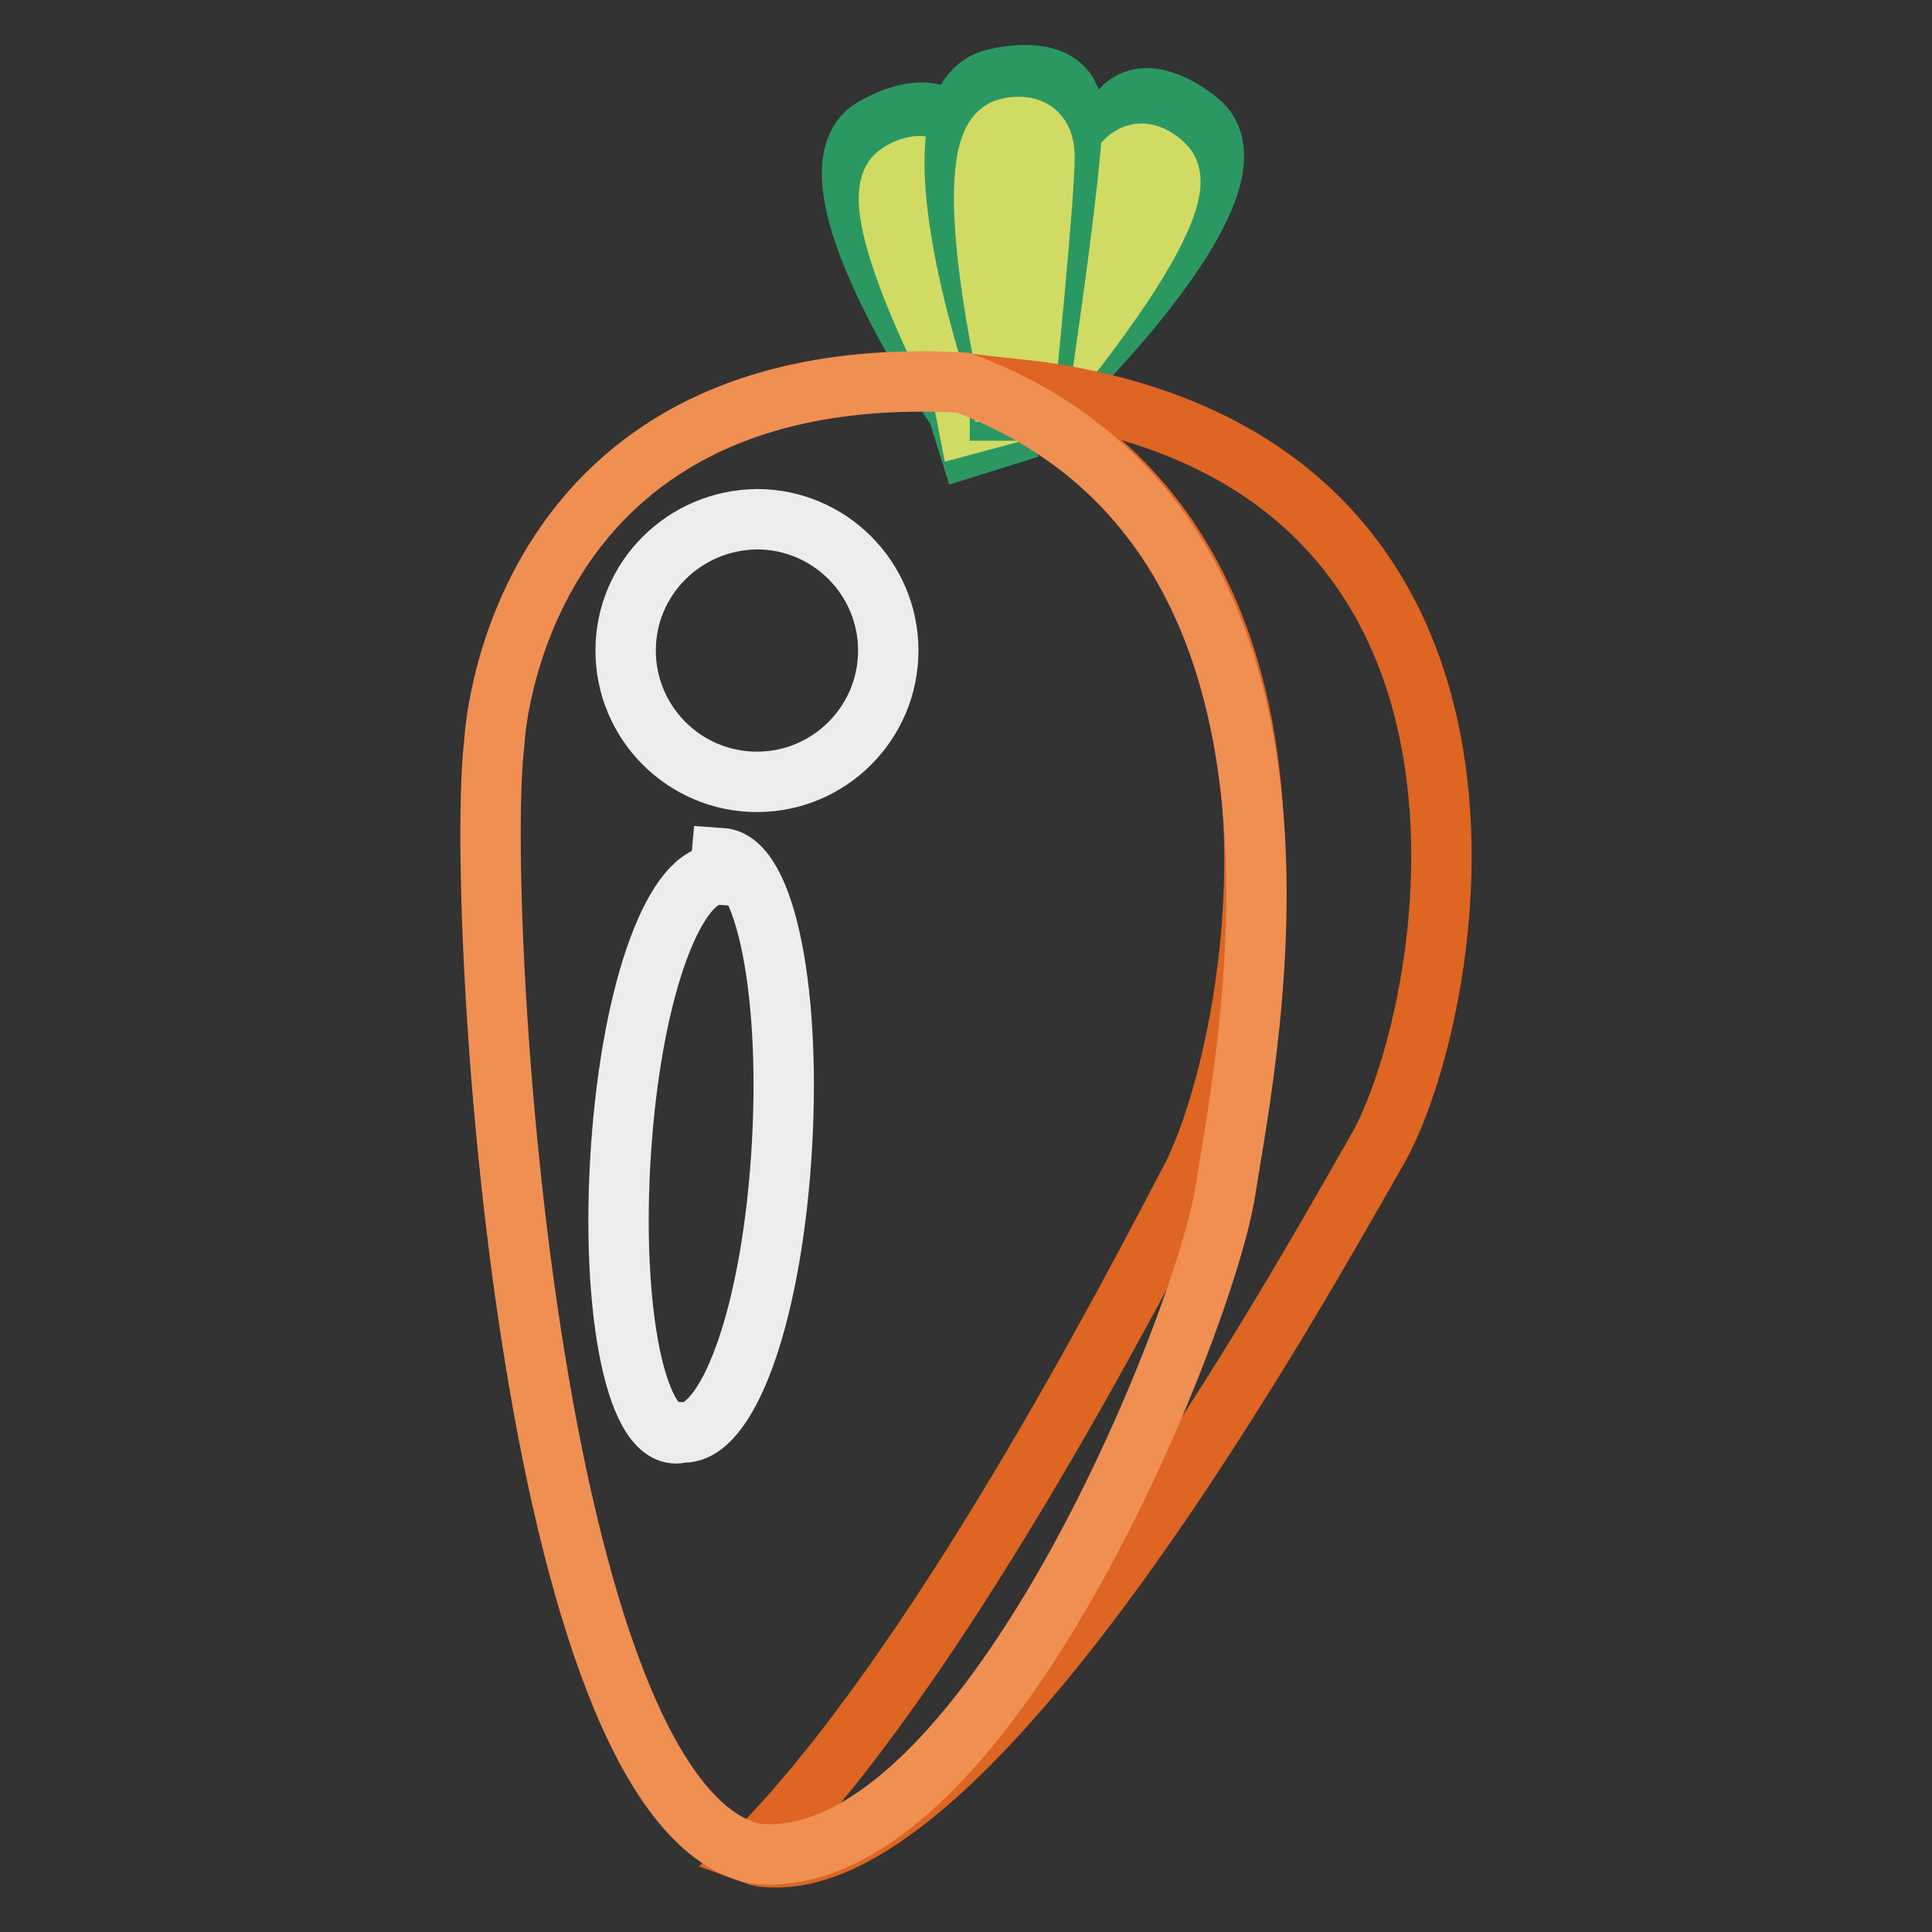 <?xml version="1.0" encoding="utf-8"?>
<!-- Svg Vector Icons : http://www.onlinewebfonts.com/icon -->
<!DOCTYPE svg PUBLIC "-//W3C//DTD SVG 1.1//EN" "http://www.w3.org/Graphics/SVG/1.1/DTD/svg11.dtd">
<svg version="1.1" xmlns="http://www.w3.org/2000/svg" xmlns:xlink="http://www.w3.org/1999/xlink" x="0px" y="0px" viewBox="0 0 256 256" enable-background="new 0 0 256 256" xml:space="preserve">
<rect x="0" y="0" width="256" height="256" fill="#333333" stroke="none"/>
<g> <path stroke-width="8" fill-opacity="0" stroke="#2b9862"  d="M126.9,54.4c0,0-22.2-32.2-10.7-37.7c0,0,8.9-5.2,10.7,2.2c2.2,6.7,6.3,38.8,6.3,38.8l-4.8,1.5L126.9,54.4z "/> <path stroke-width="8" fill-opacity="0" stroke="#d0db64"  d="M127.6,52.6c0,0-14.1-26.3-8.5-29.6c0,0,4.4-3.3,5.9,2.2c1.5,5.5,5.9,30.3,5.9,30.3l-2.6,0.7L127.6,52.6z" /> <path stroke-width="8" fill-opacity="0" stroke="#2b9862"  d="M140.6,51.1c0,0,28.1-27.4,18.1-35.1c0,0-7.8-6.7-11.1,0c-3.3,6.7-13.7,37.3-13.7,37.3l4.4,2.2L140.6,51.1z "/> <path stroke-width="8" fill-opacity="0" stroke="#d0db64"  d="M140.2,49.3c0,0,18.9-22.9,14.1-27.4c0,0-3.7-4.1-6.3,1.1c-2.6,5.2-11.8,28.8-11.8,28.8l2.2,1.1L140.2,49.3 L140.2,49.3z"/> <path stroke-width="8" fill-opacity="0" stroke="#2b9862"  d="M132.1,49.6c0,0-12.6-37,0-39.2c0,0,10-2.6,10,4.8s-4.8,39.2-4.8,39.2h-4.8v-4.8H132.1z"/> <path stroke-width="8" fill-opacity="0" stroke="#d0db64"  d="M133.2,48.2c0,0-6.3-28.8,0-31.1c0,0,5.2-1.8,5.2,3.7c0,5.5-2.6,31.1-2.6,31.1h-2.6V48.2z"/> <path stroke-width="8" fill-opacity="0" stroke="#de6522"  d="M137.6,51.9c-3.3-0.4-6.7-0.7-9.6-1.1c52.1,19.2,38.8,88.8,29.6,105.8c-7.4,14.1-33.7,65.1-57.7,89.1 c1.1,0.4,1.8,0.4,3,0.4c27.4,0,69.5-76.2,79.5-93.6C192.4,135.4,207.2,61.8,137.6,51.9z"/> <path stroke-width="8" fill-opacity="0" stroke="#ef8f52"  d="M162.4,157.6c3-19.2,17.4-87.3-34.8-106.9c-59.9-3.3-62.1,47.7-62.1,47.7c-2.6,21.4,4.4,140.2,34.4,147.2 C130.2,249,159.8,175,162.4,157.6L162.4,157.6z"/> <path stroke-width="8" fill-opacity="0" stroke="#ededec"  d="M82.9,86.2c0,9.6,7.8,17.4,17.4,17.4c9.6,0,17.4-7.8,17.4-17.4c0-9.6-7.8-17.4-17.4-17.4 C90.7,68.9,82.9,76.6,82.9,86.2z"/> <path stroke-width="8" fill-opacity="0" stroke="#ededec"  d="M90.4,189.8c5.8,0.4,11.6-14.6,13.1-36.2s-2-39.5-7.9-39.9c0,0,0,0-0.2,2.2c-5.8-0.4-11.6,14.6-13.1,36.2 C80.8,173.8,84.4,191.6,90.4,189.8z"/></g>
</svg>
